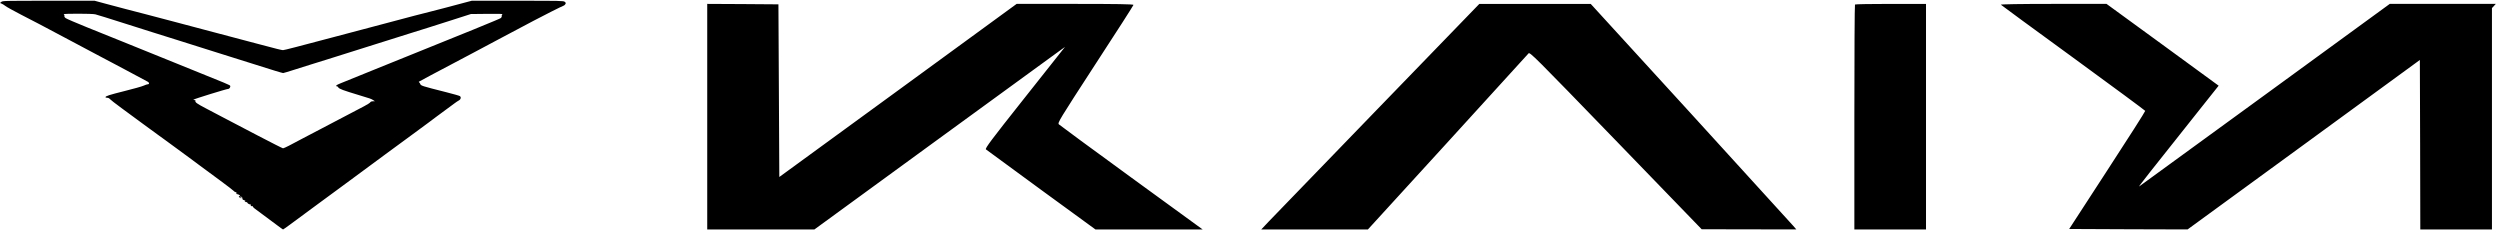 <svg width="308" height="29" viewBox="0 0 308 29" fill="none" xmlns="http://www.w3.org/2000/svg">
<g clip-path="url(#clip0_23_259)">
<path fill-rule="evenodd" clip-rule="evenodd" d="M87.131 14.372V28.266H100.338L115 17.576C123.064 11.694 130.014 6.639 130.434 6.338L131.206 5.78L130.809 6.282C130.599 6.561 128.37 9.362 125.866 12.521C122.17 17.185 121.343 18.279 121.464 18.402C121.541 18.468 124.609 20.722 128.282 23.401L134.957 28.266H148.163L139.403 21.894C134.593 18.39 130.566 15.433 130.456 15.321C130.268 15.143 130.467 14.819 134.946 7.922C137.538 3.961 139.646 0.658 139.646 0.602C139.646 0.513 137.417 0.48 132.442 0.48H125.249L110.63 11.148L96.012 21.805L95.958 11.17L95.902 0.535L91.523 0.502L87.131 0.48V14.372ZM169.753 13.39C165.268 18.016 160.789 22.647 156.316 27.284L155.389 28.266H168.528L178.337 17.531C181.664 13.884 184.988 10.235 188.31 6.584C188.464 6.372 189.005 6.919 199.066 17.308L209.646 28.244L215.472 28.255L221.308 28.266L220.933 27.831C220.734 27.596 215.041 21.347 208.278 13.937L195.977 0.481H182.253L169.753 13.391V13.39ZM228.534 0.558C228.49 0.591 228.457 6.851 228.457 14.451V28.266H237.284V0.481H232.948C230.554 0.481 228.568 0.514 228.534 0.558V0.558ZM246.506 0.58C246.561 0.646 250.578 3.582 255.432 7.119C260.286 10.657 264.269 13.603 264.291 13.659C264.312 13.714 262.217 17.006 259.624 20.979L254.924 28.21L262.217 28.244L269.509 28.266L283.818 17.832L298.127 7.387L298.16 17.832L298.182 28.266H307.008V0.993L307.251 0.736L307.482 0.479H294.42L279.063 11.673C273.897 15.444 268.726 19.208 263.551 22.965C263.408 23.055 264.622 21.504 271.109 13.357L273.337 10.557L266.431 5.512L259.524 0.48H252.961C248.867 0.48 246.44 0.524 246.506 0.58ZM0.172 0.23L0 0.368L0.201 0.447C0.307 0.491 0.523 0.621 0.666 0.737C0.809 0.853 1.69 1.339 2.614 1.817C3.539 2.295 4.569 2.831 4.907 3.004C5.766 3.468 8.337 4.831 9.526 5.454C10.077 5.744 10.693 6.069 10.886 6.178C11.087 6.286 11.732 6.627 12.319 6.938C12.913 7.25 13.651 7.641 13.966 7.808C14.281 7.974 14.926 8.321 15.399 8.568C16.179 8.981 17.963 9.937 18.228 10.082C18.406 10.184 18.406 10.38 18.22 10.38C18.134 10.38 17.898 10.459 17.698 10.553C17.497 10.647 16.444 10.945 15.363 11.212C13.429 11.698 12.999 11.835 12.999 11.973C12.999 12.017 13.092 12.046 13.207 12.046C13.336 12.046 13.458 12.104 13.515 12.183C13.565 12.255 14.224 12.77 14.976 13.32C15.735 13.879 16.924 14.748 17.626 15.269C18.335 15.783 19.166 16.392 19.481 16.624C19.796 16.848 20.132 17.094 20.233 17.167C20.326 17.239 21.135 17.826 22.023 18.478C22.911 19.13 23.713 19.724 23.814 19.796C23.913 19.876 24.171 20.065 24.387 20.224C25.296 20.89 25.575 21.094 27.108 22.23C27.996 22.883 28.755 23.469 28.798 23.527C28.841 23.585 28.905 23.636 28.949 23.636C28.984 23.636 29.077 23.686 29.156 23.752C29.278 23.853 29.278 23.86 29.163 23.824C29.085 23.802 29.049 23.81 29.077 23.853C29.099 23.897 29.177 23.926 29.242 23.926C29.307 23.926 29.421 23.976 29.493 24.027C29.607 24.121 29.607 24.129 29.5 24.172C29.385 24.216 29.393 24.23 29.514 24.324C29.679 24.447 29.757 24.462 29.757 24.353C29.757 24.317 29.729 24.295 29.693 24.324C29.657 24.346 29.607 24.331 29.579 24.288C29.529 24.208 29.686 24.193 29.793 24.273C29.837 24.302 29.865 24.389 29.865 24.468C29.865 24.555 29.923 24.621 30.009 24.636C30.087 24.652 30.161 24.686 30.223 24.737C30.273 24.795 30.259 24.795 30.187 24.759C30.094 24.701 30.094 24.708 30.18 24.824C30.237 24.889 30.331 24.925 30.395 24.904C30.453 24.882 30.481 24.882 30.459 24.911C30.381 24.983 30.703 25.215 30.825 25.172C30.882 25.15 30.911 25.164 30.882 25.208C30.818 25.309 31.018 25.476 31.125 25.403C31.176 25.374 31.191 25.382 31.161 25.432C31.14 25.476 31.219 25.585 31.347 25.672C31.591 25.846 32.558 26.562 33.997 27.642C34.456 27.99 34.849 28.272 34.871 28.272C34.914 28.272 36.138 27.381 37.564 26.316C37.936 26.034 38.711 25.469 39.283 25.049C39.856 24.636 41.03 23.766 41.896 23.129C42.51 22.672 43.126 22.218 43.744 21.767C43.888 21.659 44.21 21.419 44.461 21.238C45.07 20.782 47.182 19.224 47.504 18.992C47.647 18.891 48.851 18.006 50.169 17.037C51.048 16.382 51.931 15.732 52.818 15.087C52.955 14.986 53.341 14.696 53.685 14.436C54.036 14.175 54.63 13.733 55.01 13.459C55.389 13.175 55.841 12.85 56.013 12.719C56.18 12.593 56.354 12.477 56.535 12.371C56.772 12.248 56.836 11.988 56.664 11.843C56.615 11.799 55.855 11.582 54.967 11.357C51.909 10.582 51.851 10.568 51.765 10.322C51.739 10.255 51.697 10.195 51.644 10.148C51.601 10.118 51.587 10.082 51.601 10.068C51.623 10.046 52.295 9.683 53.105 9.256C53.914 8.829 55.253 8.119 56.077 7.684C56.908 7.243 57.953 6.692 58.404 6.453C58.856 6.214 59.522 5.859 59.872 5.671C60.23 5.482 60.89 5.127 61.34 4.889C62.811 4.116 64.279 3.338 65.745 2.555C66.826 1.976 69.248 0.759 69.419 0.708C69.52 0.673 69.604 0.6 69.656 0.505C69.727 0.383 69.713 0.331 69.577 0.224C69.426 0.099 69.118 0.093 63.769 0.093H58.118L57.273 0.316C56.815 0.441 55.762 0.716 54.931 0.94C54.107 1.164 53.169 1.404 52.854 1.476C52.539 1.549 51.737 1.752 51.063 1.932C49.953 2.23 49.352 2.389 47.484 2.882C47.131 2.975 45.778 3.337 44.475 3.679C43.179 4.027 41.825 4.381 41.467 4.475C36.697 5.743 35.014 6.178 34.865 6.178C34.714 6.178 34.054 6.018 31.835 5.424C30.417 5.048 26.749 4.077 25.783 3.823C24.325 3.442 22.869 3.055 21.414 2.665C20.276 2.36 18.664 1.932 17.834 1.723C16.064 1.273 14.904 0.962 13.028 0.462L11.66 0.093H5.995C0.523 0.093 0.329 0.099 0.172 0.23ZM11.745 1.765C11.903 1.809 12.433 1.968 12.927 2.12C15.92 3.062 16.429 3.221 16.687 3.308C16.844 3.366 17.783 3.663 18.763 3.967C19.752 4.271 21.106 4.699 21.771 4.909C23.183 5.358 26.119 6.285 26.641 6.445C27.043 6.561 29.85 7.452 31.576 7.995C33.452 8.596 34.792 9.002 34.885 9.002C34.928 9.002 35.594 8.807 36.353 8.56C37.119 8.314 37.986 8.046 38.28 7.952C38.573 7.865 39.511 7.575 40.356 7.307C42.941 6.489 46.021 5.517 46.609 5.337C46.909 5.242 47.411 5.083 47.719 4.989C48.019 4.894 49.223 4.518 50.383 4.149C51.542 3.779 52.61 3.446 52.746 3.41C52.882 3.366 54.129 2.975 55.503 2.533L58.01 1.729L60.015 1.707C61.383 1.693 61.984 1.707 61.899 1.758C61.834 1.801 61.798 1.888 61.819 1.96C61.834 2.033 61.791 2.142 61.72 2.214C61.597 2.323 57.974 3.801 46.049 8.604C41.208 10.552 41.43 10.458 41.43 10.581C41.43 10.632 41.459 10.661 41.502 10.632C41.538 10.61 41.617 10.675 41.681 10.77C41.803 10.958 42.261 11.124 44.223 11.719C45.606 12.131 45.749 12.182 45.978 12.334L46.193 12.479H45.942C45.778 12.479 45.663 12.523 45.613 12.61C45.563 12.682 45.226 12.9 44.861 13.087C44.489 13.283 43.801 13.646 43.329 13.891C42.855 14.138 41.953 14.616 41.323 14.942C40.692 15.275 39.826 15.732 39.39 15.957C38.959 16.189 38.057 16.659 37.384 17.006C36.718 17.362 35.902 17.789 35.572 17.963C35.243 18.129 34.928 18.274 34.87 18.274C34.813 18.274 33.388 17.55 31.705 16.673C30.022 15.79 28.145 14.812 27.537 14.493C26.928 14.174 25.961 13.667 25.388 13.363C24.278 12.783 24.013 12.595 24.077 12.435C24.099 12.37 24.063 12.334 23.949 12.334C23.849 12.334 23.813 12.305 23.855 12.269C23.941 12.182 27.902 10.958 28.095 10.958C28.26 10.958 28.418 10.734 28.361 10.581C28.31 10.465 28.352 10.48 22.022 7.929C19.165 6.778 16.006 5.496 15.004 5.09C14.001 4.684 12.082 3.909 10.742 3.373C9.403 2.83 8.214 2.323 8.107 2.243C7.971 2.149 7.914 2.055 7.935 1.968C7.945 1.929 7.942 1.888 7.928 1.851C7.914 1.813 7.889 1.781 7.856 1.758C7.684 1.664 11.373 1.664 11.745 1.765Z" fill="black"/>
</g>
<defs>
<clipPath id="clip0_23_259">
<rect width="308" height="29" fill="black"/>
</clipPath>
</defs>
</svg>
